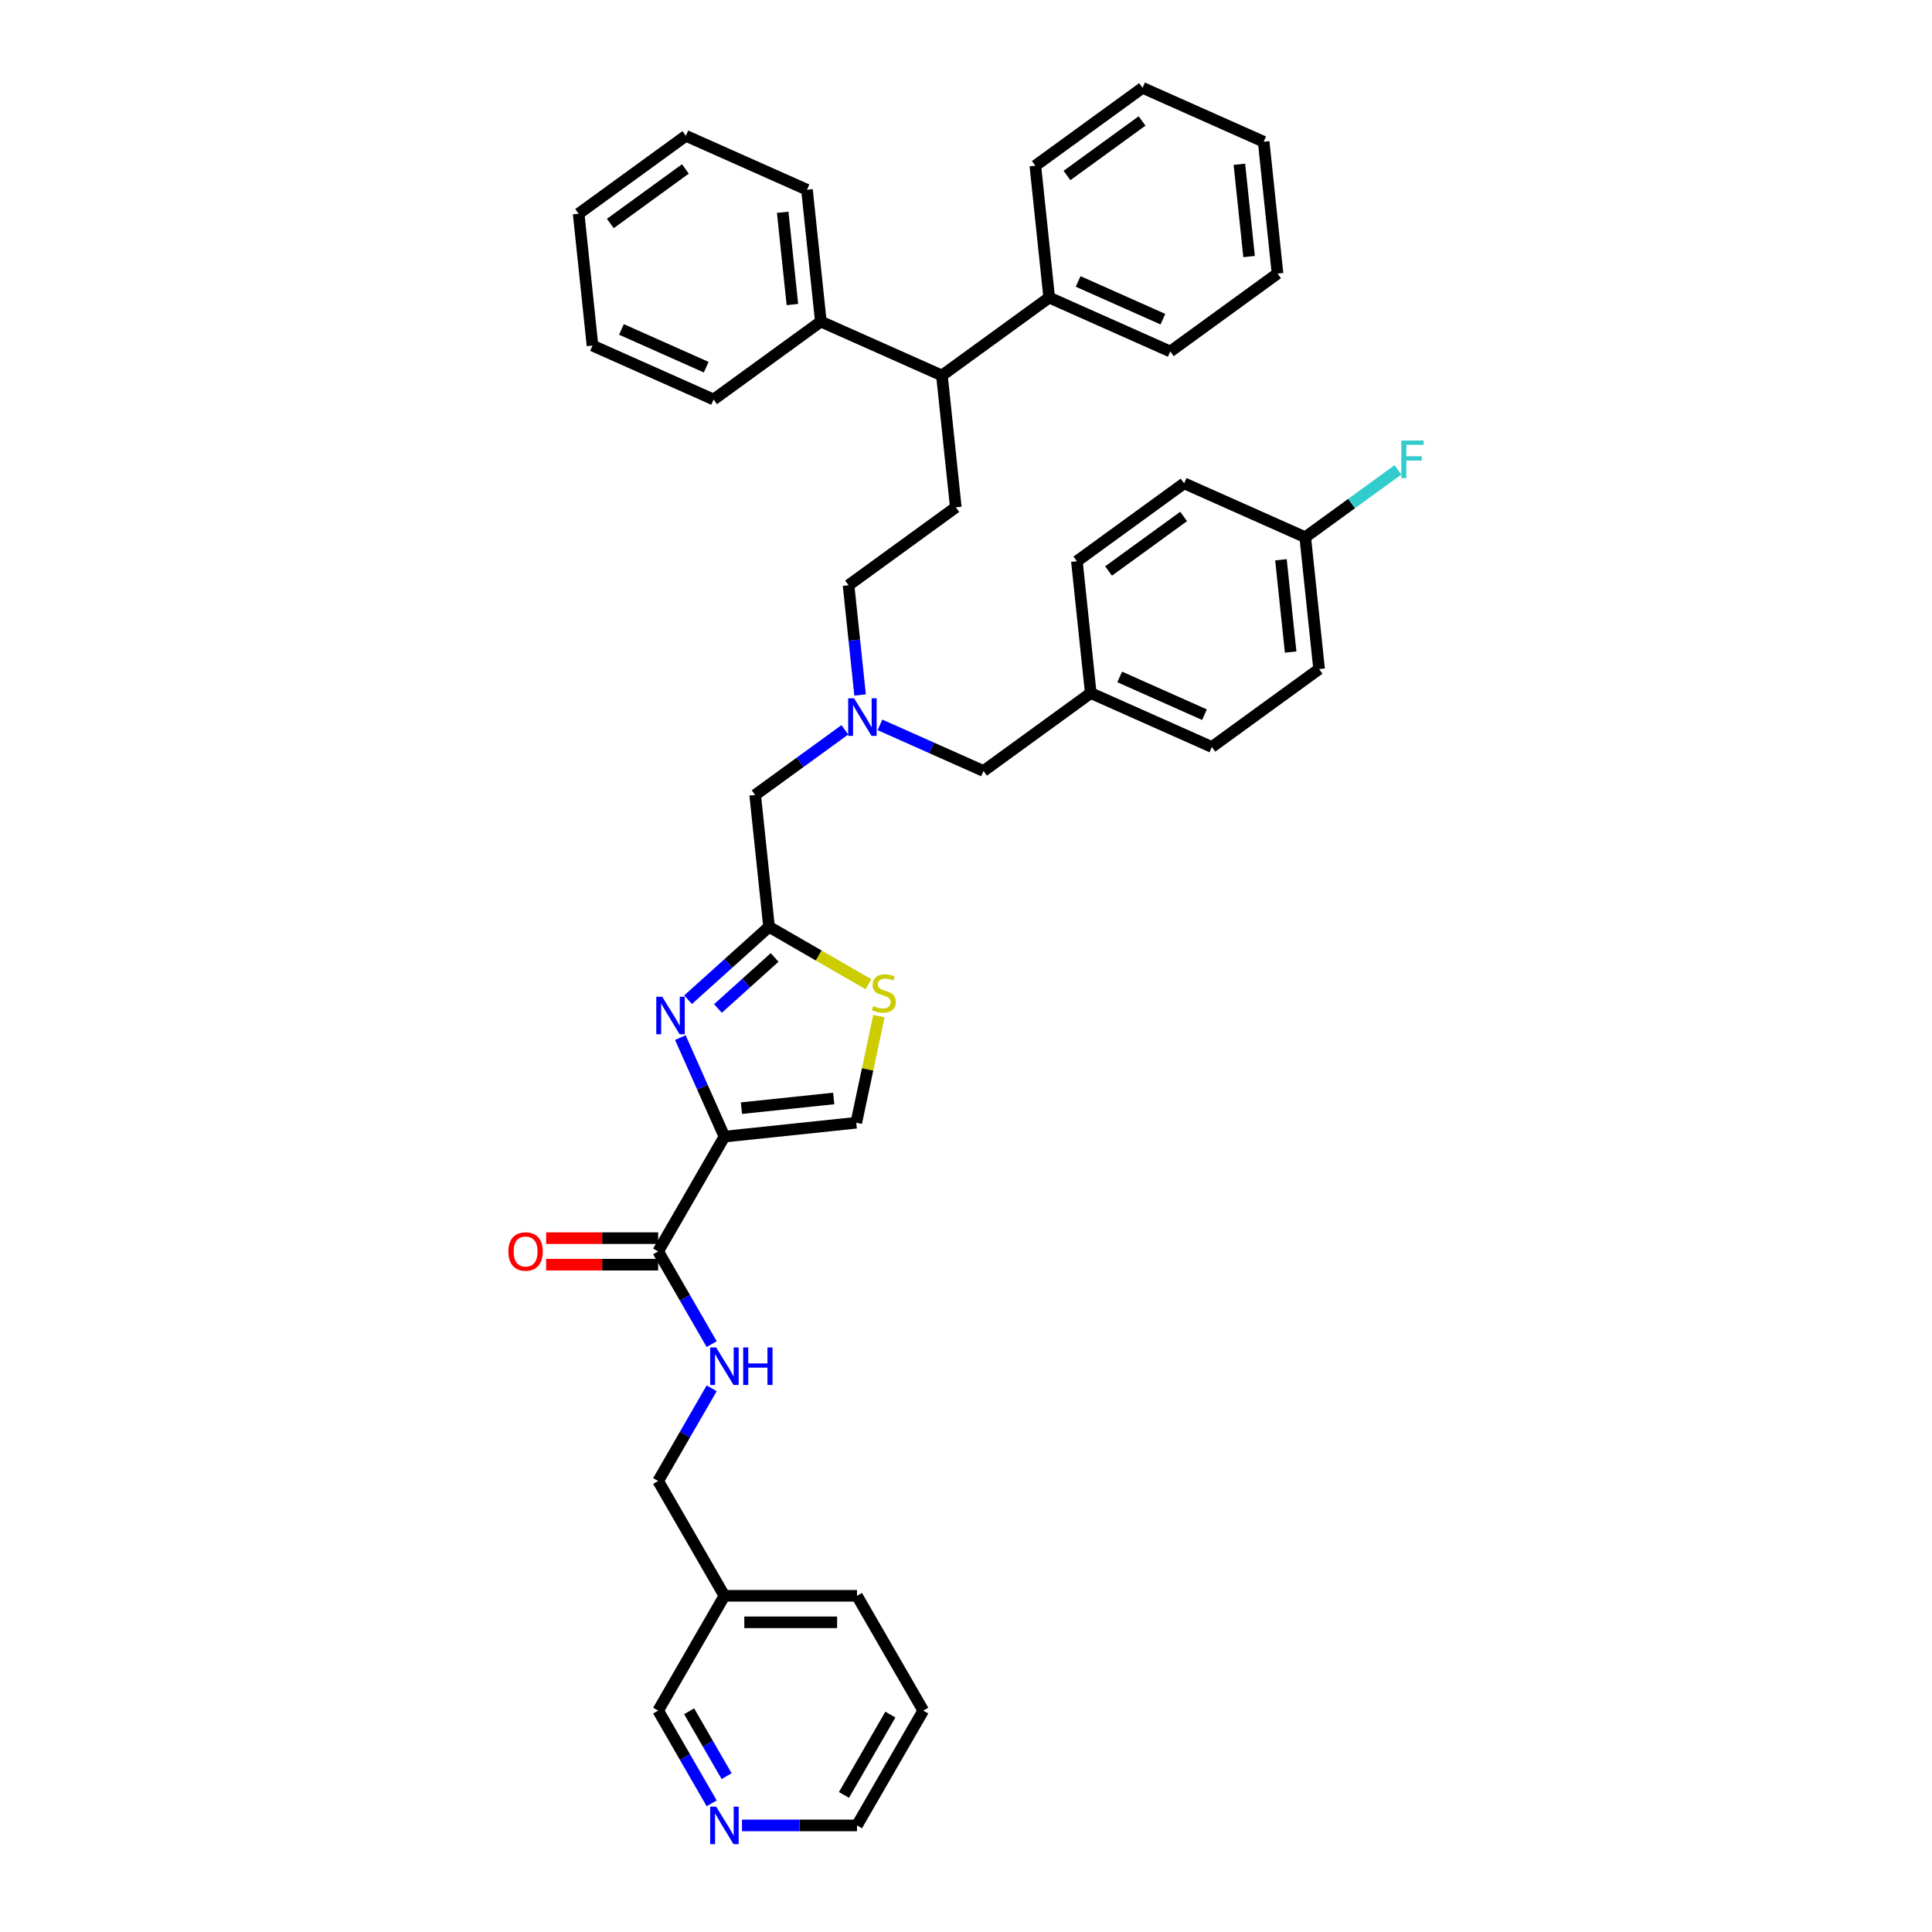 <?xml version='1.0' encoding='iso-8859-1'?>
<svg version='1.1' baseProfile='full'
              xmlns='http://www.w3.org/2000/svg'
                      xmlns:rdkit='http://www.rdkit.org/xml'
                      xmlns:xlink='http://www.w3.org/1999/xlink'
                  xml:space='preserve'
width='1000px' height='1000px' viewBox='0 0 1000 1000'>
<!-- END OF HEADER -->
<rect style='opacity:1.0;fill:#FFFFFF;stroke:none' width='1000' height='1000' x='0' y='0'> </rect>
<path class='bond-0' d='M 477.882,885.41 L 443.576,944.83' style='fill:none;fill-rule:evenodd;stroke:#000000;stroke-width:6px;stroke-linecap:butt;stroke-linejoin:miter;stroke-opacity:1' />
<path class='bond-0' d='M 460.852,887.462 L 436.838,929.056' style='fill:none;fill-rule:evenodd;stroke:#000000;stroke-width:6px;stroke-linecap:butt;stroke-linejoin:miter;stroke-opacity:1' />
<path class='bond-1' d='M 477.882,885.41 L 443.576,825.99' style='fill:none;fill-rule:evenodd;stroke:#000000;stroke-width:6px;stroke-linecap:butt;stroke-linejoin:miter;stroke-opacity:1' />
<path class='bond-2' d='M 340.658,647.729 L 354.511,671.724' style='fill:none;fill-rule:evenodd;stroke:#000000;stroke-width:6px;stroke-linecap:butt;stroke-linejoin:miter;stroke-opacity:1' />
<path class='bond-2' d='M 354.511,671.724 L 368.364,695.719' style='fill:none;fill-rule:evenodd;stroke:#0000FF;stroke-width:6px;stroke-linecap:butt;stroke-linejoin:miter;stroke-opacity:1' />
<path class='bond-3' d='M 340.658,640.868 L 311.669,640.868' style='fill:none;fill-rule:evenodd;stroke:#000000;stroke-width:6px;stroke-linecap:butt;stroke-linejoin:miter;stroke-opacity:1' />
<path class='bond-3' d='M 311.669,640.868 L 282.68,640.868' style='fill:none;fill-rule:evenodd;stroke:#FF0000;stroke-width:6px;stroke-linecap:butt;stroke-linejoin:miter;stroke-opacity:1' />
<path class='bond-3' d='M 340.658,654.591 L 311.669,654.591' style='fill:none;fill-rule:evenodd;stroke:#000000;stroke-width:6px;stroke-linecap:butt;stroke-linejoin:miter;stroke-opacity:1' />
<path class='bond-3' d='M 311.669,654.591 L 282.68,654.591' style='fill:none;fill-rule:evenodd;stroke:#FF0000;stroke-width:6px;stroke-linecap:butt;stroke-linejoin:miter;stroke-opacity:1' />
<path class='bond-4' d='M 340.658,647.729 L 374.964,588.309' style='fill:none;fill-rule:evenodd;stroke:#000000;stroke-width:6px;stroke-linecap:butt;stroke-linejoin:miter;stroke-opacity:1' />
<path class='bond-5' d='M 368.364,718.58 L 354.511,742.575' style='fill:none;fill-rule:evenodd;stroke:#0000FF;stroke-width:6px;stroke-linecap:butt;stroke-linejoin:miter;stroke-opacity:1' />
<path class='bond-5' d='M 354.511,742.575 L 340.658,766.57' style='fill:none;fill-rule:evenodd;stroke:#000000;stroke-width:6px;stroke-linecap:butt;stroke-linejoin:miter;stroke-opacity:1' />
<path class='bond-6' d='M 443.576,944.83 L 413.812,944.83' style='fill:none;fill-rule:evenodd;stroke:#000000;stroke-width:6px;stroke-linecap:butt;stroke-linejoin:miter;stroke-opacity:1' />
<path class='bond-6' d='M 413.812,944.83 L 384.048,944.83' style='fill:none;fill-rule:evenodd;stroke:#0000FF;stroke-width:6px;stroke-linecap:butt;stroke-linejoin:miter;stroke-opacity:1' />
<path class='bond-7' d='M 455.467,375.197 L 482.265,387.128' style='fill:none;fill-rule:evenodd;stroke:#0000FF;stroke-width:6px;stroke-linecap:butt;stroke-linejoin:miter;stroke-opacity:1' />
<path class='bond-7' d='M 482.265,387.128 L 509.063,399.059' style='fill:none;fill-rule:evenodd;stroke:#000000;stroke-width:6px;stroke-linecap:butt;stroke-linejoin:miter;stroke-opacity:1' />
<path class='bond-8' d='M 445.181,359.721 L 442.196,331.319' style='fill:none;fill-rule:evenodd;stroke:#0000FF;stroke-width:6px;stroke-linecap:butt;stroke-linejoin:miter;stroke-opacity:1' />
<path class='bond-8' d='M 442.196,331.319 L 439.21,302.916' style='fill:none;fill-rule:evenodd;stroke:#000000;stroke-width:6px;stroke-linecap:butt;stroke-linejoin:miter;stroke-opacity:1' />
<path class='bond-9' d='M 437.298,377.752 L 414.086,394.617' style='fill:none;fill-rule:evenodd;stroke:#0000FF;stroke-width:6px;stroke-linecap:butt;stroke-linejoin:miter;stroke-opacity:1' />
<path class='bond-9' d='M 414.086,394.617 L 390.874,411.482' style='fill:none;fill-rule:evenodd;stroke:#000000;stroke-width:6px;stroke-linecap:butt;stroke-linejoin:miter;stroke-opacity:1' />
<path class='bond-10' d='M 509.063,399.059 L 564.571,358.73' style='fill:none;fill-rule:evenodd;stroke:#000000;stroke-width:6px;stroke-linecap:butt;stroke-linejoin:miter;stroke-opacity:1' />
<path class='bond-11' d='M 374.964,588.309 L 363.555,562.685' style='fill:none;fill-rule:evenodd;stroke:#000000;stroke-width:6px;stroke-linecap:butt;stroke-linejoin:miter;stroke-opacity:1' />
<path class='bond-11' d='M 363.555,562.685 L 352.146,537.06' style='fill:none;fill-rule:evenodd;stroke:#0000FF;stroke-width:6px;stroke-linecap:butt;stroke-linejoin:miter;stroke-opacity:1' />
<path class='bond-12' d='M 374.964,588.309 L 443.2,581.137' style='fill:none;fill-rule:evenodd;stroke:#000000;stroke-width:6px;stroke-linecap:butt;stroke-linejoin:miter;stroke-opacity:1' />
<path class='bond-12' d='M 383.765,573.586 L 431.53,568.566' style='fill:none;fill-rule:evenodd;stroke:#000000;stroke-width:6px;stroke-linecap:butt;stroke-linejoin:miter;stroke-opacity:1' />
<path class='bond-13' d='M 356.141,517.449 L 377.093,498.584' style='fill:none;fill-rule:evenodd;stroke:#0000FF;stroke-width:6px;stroke-linecap:butt;stroke-linejoin:miter;stroke-opacity:1' />
<path class='bond-13' d='M 377.093,498.584 L 398.046,479.718' style='fill:none;fill-rule:evenodd;stroke:#000000;stroke-width:6px;stroke-linecap:butt;stroke-linejoin:miter;stroke-opacity:1' />
<path class='bond-13' d='M 371.609,521.987 L 386.275,508.782' style='fill:none;fill-rule:evenodd;stroke:#0000FF;stroke-width:6px;stroke-linecap:butt;stroke-linejoin:miter;stroke-opacity:1' />
<path class='bond-13' d='M 386.275,508.782 L 400.942,495.576' style='fill:none;fill-rule:evenodd;stroke:#000000;stroke-width:6px;stroke-linecap:butt;stroke-linejoin:miter;stroke-opacity:1' />
<path class='bond-14' d='M 398.046,479.718 L 423.783,494.578' style='fill:none;fill-rule:evenodd;stroke:#000000;stroke-width:6px;stroke-linecap:butt;stroke-linejoin:miter;stroke-opacity:1' />
<path class='bond-14' d='M 423.783,494.578 L 449.52,509.437' style='fill:none;fill-rule:evenodd;stroke:#CCCC00;stroke-width:6px;stroke-linecap:butt;stroke-linejoin:miter;stroke-opacity:1' />
<path class='bond-15' d='M 398.046,479.718 L 390.874,411.482' style='fill:none;fill-rule:evenodd;stroke:#000000;stroke-width:6px;stroke-linecap:butt;stroke-linejoin:miter;stroke-opacity:1' />
<path class='bond-16' d='M 487.547,194.35 L 543.056,154.02' style='fill:none;fill-rule:evenodd;stroke:#000000;stroke-width:6px;stroke-linecap:butt;stroke-linejoin:miter;stroke-opacity:1' />
<path class='bond-17' d='M 487.547,194.35 L 424.866,166.443' style='fill:none;fill-rule:evenodd;stroke:#000000;stroke-width:6px;stroke-linecap:butt;stroke-linejoin:miter;stroke-opacity:1' />
<path class='bond-18' d='M 487.547,194.35 L 494.719,262.586' style='fill:none;fill-rule:evenodd;stroke:#000000;stroke-width:6px;stroke-linecap:butt;stroke-linejoin:miter;stroke-opacity:1' />
<path class='bond-19' d='M 543.056,154.02 L 605.736,181.928' style='fill:none;fill-rule:evenodd;stroke:#000000;stroke-width:6px;stroke-linecap:butt;stroke-linejoin:miter;stroke-opacity:1' />
<path class='bond-19' d='M 558.039,145.67 L 601.915,165.205' style='fill:none;fill-rule:evenodd;stroke:#000000;stroke-width:6px;stroke-linecap:butt;stroke-linejoin:miter;stroke-opacity:1' />
<path class='bond-20' d='M 543.056,154.02 L 535.884,85.784' style='fill:none;fill-rule:evenodd;stroke:#000000;stroke-width:6px;stroke-linecap:butt;stroke-linejoin:miter;stroke-opacity:1' />
<path class='bond-21' d='M 424.866,166.443 L 417.694,98.206' style='fill:none;fill-rule:evenodd;stroke:#000000;stroke-width:6px;stroke-linecap:butt;stroke-linejoin:miter;stroke-opacity:1' />
<path class='bond-21' d='M 410.143,157.642 L 405.123,109.876' style='fill:none;fill-rule:evenodd;stroke:#000000;stroke-width:6px;stroke-linecap:butt;stroke-linejoin:miter;stroke-opacity:1' />
<path class='bond-22' d='M 424.866,166.443 L 369.358,206.772' style='fill:none;fill-rule:evenodd;stroke:#000000;stroke-width:6px;stroke-linecap:butt;stroke-linejoin:miter;stroke-opacity:1' />
<path class='bond-23' d='M 675.589,278.071 L 682.761,346.308' style='fill:none;fill-rule:evenodd;stroke:#000000;stroke-width:6px;stroke-linecap:butt;stroke-linejoin:miter;stroke-opacity:1' />
<path class='bond-23' d='M 663.017,289.741 L 668.037,337.507' style='fill:none;fill-rule:evenodd;stroke:#000000;stroke-width:6px;stroke-linecap:butt;stroke-linejoin:miter;stroke-opacity:1' />
<path class='bond-24' d='M 675.589,278.071 L 699.597,260.628' style='fill:none;fill-rule:evenodd;stroke:#000000;stroke-width:6px;stroke-linecap:butt;stroke-linejoin:miter;stroke-opacity:1' />
<path class='bond-24' d='M 699.597,260.628 L 723.605,243.186' style='fill:none;fill-rule:evenodd;stroke:#33CCCC;stroke-width:6px;stroke-linecap:butt;stroke-linejoin:miter;stroke-opacity:1' />
<path class='bond-25' d='M 675.589,278.071 L 612.908,250.164' style='fill:none;fill-rule:evenodd;stroke:#000000;stroke-width:6px;stroke-linecap:butt;stroke-linejoin:miter;stroke-opacity:1' />
<path class='bond-26' d='M 564.571,358.73 L 557.399,290.494' style='fill:none;fill-rule:evenodd;stroke:#000000;stroke-width:6px;stroke-linecap:butt;stroke-linejoin:miter;stroke-opacity:1' />
<path class='bond-27' d='M 564.571,358.73 L 627.252,386.637' style='fill:none;fill-rule:evenodd;stroke:#000000;stroke-width:6px;stroke-linecap:butt;stroke-linejoin:miter;stroke-opacity:1' />
<path class='bond-27' d='M 579.555,350.38 L 623.431,369.915' style='fill:none;fill-rule:evenodd;stroke:#000000;stroke-width:6px;stroke-linecap:butt;stroke-linejoin:miter;stroke-opacity:1' />
<path class='bond-28' d='M 682.761,346.308 L 627.252,386.637' style='fill:none;fill-rule:evenodd;stroke:#000000;stroke-width:6px;stroke-linecap:butt;stroke-linejoin:miter;stroke-opacity:1' />
<path class='bond-29' d='M 612.908,250.164 L 557.399,290.494' style='fill:none;fill-rule:evenodd;stroke:#000000;stroke-width:6px;stroke-linecap:butt;stroke-linejoin:miter;stroke-opacity:1' />
<path class='bond-29' d='M 612.648,267.315 L 573.792,295.546' style='fill:none;fill-rule:evenodd;stroke:#000000;stroke-width:6px;stroke-linecap:butt;stroke-linejoin:miter;stroke-opacity:1' />
<path class='bond-30' d='M 494.719,262.586 L 439.21,302.916' style='fill:none;fill-rule:evenodd;stroke:#000000;stroke-width:6px;stroke-linecap:butt;stroke-linejoin:miter;stroke-opacity:1' />
<path class='bond-31' d='M 417.694,98.206 L 355.014,70.299' style='fill:none;fill-rule:evenodd;stroke:#000000;stroke-width:6px;stroke-linecap:butt;stroke-linejoin:miter;stroke-opacity:1' />
<path class='bond-32' d='M 369.358,206.772 L 306.677,178.865' style='fill:none;fill-rule:evenodd;stroke:#000000;stroke-width:6px;stroke-linecap:butt;stroke-linejoin:miter;stroke-opacity:1' />
<path class='bond-32' d='M 365.537,190.05 L 321.661,170.515' style='fill:none;fill-rule:evenodd;stroke:#000000;stroke-width:6px;stroke-linecap:butt;stroke-linejoin:miter;stroke-opacity:1' />
<path class='bond-33' d='M 605.736,181.928 L 661.245,141.598' style='fill:none;fill-rule:evenodd;stroke:#000000;stroke-width:6px;stroke-linecap:butt;stroke-linejoin:miter;stroke-opacity:1' />
<path class='bond-34' d='M 535.884,85.784 L 591.392,45.455' style='fill:none;fill-rule:evenodd;stroke:#000000;stroke-width:6px;stroke-linecap:butt;stroke-linejoin:miter;stroke-opacity:1' />
<path class='bond-34' d='M 552.276,90.836 L 591.132,62.606' style='fill:none;fill-rule:evenodd;stroke:#000000;stroke-width:6px;stroke-linecap:butt;stroke-linejoin:miter;stroke-opacity:1' />
<path class='bond-35' d='M 591.392,45.455 L 654.073,73.362' style='fill:none;fill-rule:evenodd;stroke:#000000;stroke-width:6px;stroke-linecap:butt;stroke-linejoin:miter;stroke-opacity:1' />
<path class='bond-36' d='M 661.245,141.598 L 654.073,73.362' style='fill:none;fill-rule:evenodd;stroke:#000000;stroke-width:6px;stroke-linecap:butt;stroke-linejoin:miter;stroke-opacity:1' />
<path class='bond-36' d='M 646.522,132.797 L 641.501,85.032' style='fill:none;fill-rule:evenodd;stroke:#000000;stroke-width:6px;stroke-linecap:butt;stroke-linejoin:miter;stroke-opacity:1' />
<path class='bond-37' d='M 306.677,178.865 L 299.505,110.628' style='fill:none;fill-rule:evenodd;stroke:#000000;stroke-width:6px;stroke-linecap:butt;stroke-linejoin:miter;stroke-opacity:1' />
<path class='bond-38' d='M 355.014,70.299 L 299.505,110.628' style='fill:none;fill-rule:evenodd;stroke:#000000;stroke-width:6px;stroke-linecap:butt;stroke-linejoin:miter;stroke-opacity:1' />
<path class='bond-38' d='M 354.753,87.45 L 315.897,115.681' style='fill:none;fill-rule:evenodd;stroke:#000000;stroke-width:6px;stroke-linecap:butt;stroke-linejoin:miter;stroke-opacity:1' />
<path class='bond-39' d='M 454.931,525.949 L 449.066,553.543' style='fill:none;fill-rule:evenodd;stroke:#CCCC00;stroke-width:6px;stroke-linecap:butt;stroke-linejoin:miter;stroke-opacity:1' />
<path class='bond-39' d='M 449.066,553.543 L 443.2,581.137' style='fill:none;fill-rule:evenodd;stroke:#000000;stroke-width:6px;stroke-linecap:butt;stroke-linejoin:miter;stroke-opacity:1' />
<path class='bond-40' d='M 368.364,933.399 L 354.511,909.404' style='fill:none;fill-rule:evenodd;stroke:#0000FF;stroke-width:6px;stroke-linecap:butt;stroke-linejoin:miter;stroke-opacity:1' />
<path class='bond-40' d='M 354.511,909.404 L 340.658,885.41' style='fill:none;fill-rule:evenodd;stroke:#000000;stroke-width:6px;stroke-linecap:butt;stroke-linejoin:miter;stroke-opacity:1' />
<path class='bond-40' d='M 376.092,919.339 L 366.395,902.543' style='fill:none;fill-rule:evenodd;stroke:#0000FF;stroke-width:6px;stroke-linecap:butt;stroke-linejoin:miter;stroke-opacity:1' />
<path class='bond-40' d='M 366.395,902.543 L 356.698,885.747' style='fill:none;fill-rule:evenodd;stroke:#000000;stroke-width:6px;stroke-linecap:butt;stroke-linejoin:miter;stroke-opacity:1' />
<path class='bond-41' d='M 340.658,885.41 L 374.964,825.99' style='fill:none;fill-rule:evenodd;stroke:#000000;stroke-width:6px;stroke-linecap:butt;stroke-linejoin:miter;stroke-opacity:1' />
<path class='bond-42' d='M 374.964,825.99 L 443.576,825.99' style='fill:none;fill-rule:evenodd;stroke:#000000;stroke-width:6px;stroke-linecap:butt;stroke-linejoin:miter;stroke-opacity:1' />
<path class='bond-42' d='M 385.256,839.712 L 433.284,839.712' style='fill:none;fill-rule:evenodd;stroke:#000000;stroke-width:6px;stroke-linecap:butt;stroke-linejoin:miter;stroke-opacity:1' />
<path class='bond-43' d='M 374.964,825.99 L 340.658,766.57' style='fill:none;fill-rule:evenodd;stroke:#000000;stroke-width:6px;stroke-linecap:butt;stroke-linejoin:miter;stroke-opacity:1' />
<path  class='atom-2' d='M 370.669 697.434
L 377.036 707.726
Q 377.667 708.741, 378.683 710.58
Q 379.698 712.419, 379.753 712.529
L 379.753 697.434
L 382.333 697.434
L 382.333 716.865
L 379.671 716.865
L 372.837 705.613
Q 372.041 704.295, 371.19 702.786
Q 370.367 701.276, 370.12 700.81
L 370.12 716.865
L 367.595 716.865
L 367.595 697.434
L 370.669 697.434
' fill='#0000FF'/>
<path  class='atom-2' d='M 384.666 697.434
L 387.3 697.434
L 387.3 705.695
L 397.235 705.695
L 397.235 697.434
L 399.87 697.434
L 399.87 716.865
L 397.235 716.865
L 397.235 707.891
L 387.3 707.891
L 387.3 716.865
L 384.666 716.865
L 384.666 697.434
' fill='#0000FF'/>
<path  class='atom-3' d='M 263.126 647.784
Q 263.126 643.119, 265.431 640.511
Q 267.736 637.904, 272.045 637.904
Q 276.354 637.904, 278.659 640.511
Q 280.965 643.119, 280.965 647.784
Q 280.965 652.505, 278.632 655.195
Q 276.299 657.857, 272.045 657.857
Q 267.764 657.857, 265.431 655.195
Q 263.126 652.532, 263.126 647.784
M 272.045 655.661
Q 275.009 655.661, 276.601 653.685
Q 278.22 651.682, 278.22 647.784
Q 278.22 643.97, 276.601 642.048
Q 275.009 640.1, 272.045 640.1
Q 269.081 640.1, 267.462 642.021
Q 265.87 643.942, 265.87 647.784
Q 265.87 651.709, 267.462 653.685
Q 269.081 655.661, 272.045 655.661
' fill='#FF0000'/>
<path  class='atom-5' d='M 442.087 361.437
L 448.454 371.729
Q 449.086 372.744, 450.101 374.583
Q 451.117 376.422, 451.171 376.531
L 451.171 361.437
L 453.751 361.437
L 453.751 380.868
L 451.089 380.868
L 444.255 369.615
Q 443.459 368.298, 442.609 366.789
Q 441.785 365.279, 441.538 364.812
L 441.538 380.868
L 439.013 380.868
L 439.013 361.437
L 442.087 361.437
' fill='#0000FF'/>
<path  class='atom-8' d='M 342.762 515.913
L 349.129 526.205
Q 349.76 527.221, 350.775 529.059
Q 351.791 530.898, 351.846 531.008
L 351.846 515.913
L 354.426 515.913
L 354.426 535.344
L 351.763 535.344
L 344.93 524.092
Q 344.134 522.775, 343.283 521.265
Q 342.46 519.756, 342.213 519.289
L 342.213 535.344
L 339.688 535.344
L 339.688 515.913
L 342.762 515.913
' fill='#0000FF'/>
<path  class='atom-15' d='M 725.32 228.026
L 736.874 228.026
L 736.874 230.25
L 727.927 230.25
L 727.927 236.15
L 735.886 236.15
L 735.886 238.401
L 727.927 238.401
L 727.927 247.458
L 725.32 247.458
L 725.32 228.026
' fill='#33CCCC'/>
<path  class='atom-32' d='M 451.977 520.694
Q 452.196 520.776, 453.102 521.16
Q 454.008 521.544, 454.996 521.791
Q 456.011 522.011, 456.999 522.011
Q 458.838 522.011, 459.908 521.133
Q 460.979 520.227, 460.979 518.663
Q 460.979 517.592, 460.43 516.934
Q 459.908 516.275, 459.085 515.918
Q 458.262 515.561, 456.889 515.15
Q 455.16 514.628, 454.117 514.134
Q 453.102 513.64, 452.361 512.597
Q 451.647 511.554, 451.647 509.798
Q 451.647 507.355, 453.294 505.846
Q 454.968 504.336, 458.262 504.336
Q 460.512 504.336, 463.064 505.407
L 462.433 507.52
Q 460.1 506.559, 458.344 506.559
Q 456.45 506.559, 455.407 507.355
Q 454.364 508.124, 454.392 509.469
Q 454.392 510.511, 454.913 511.143
Q 455.462 511.774, 456.231 512.131
Q 457.027 512.487, 458.344 512.899
Q 460.1 513.448, 461.143 513.997
Q 462.186 514.546, 462.927 515.671
Q 463.696 516.769, 463.696 518.663
Q 463.696 521.352, 461.884 522.807
Q 460.1 524.234, 457.109 524.234
Q 455.38 524.234, 454.063 523.85
Q 452.773 523.493, 451.236 522.862
L 451.977 520.694
' fill='#CCCC00'/>
<path  class='atom-35' d='M 370.669 935.114
L 377.036 945.406
Q 377.667 946.422, 378.683 948.261
Q 379.698 950.099, 379.753 950.209
L 379.753 935.114
L 382.333 935.114
L 382.333 954.545
L 379.671 954.545
L 372.837 943.293
Q 372.041 941.976, 371.19 940.466
Q 370.367 938.957, 370.12 938.49
L 370.12 954.545
L 367.595 954.545
L 367.595 935.114
L 370.669 935.114
' fill='#0000FF'/>
</svg>
